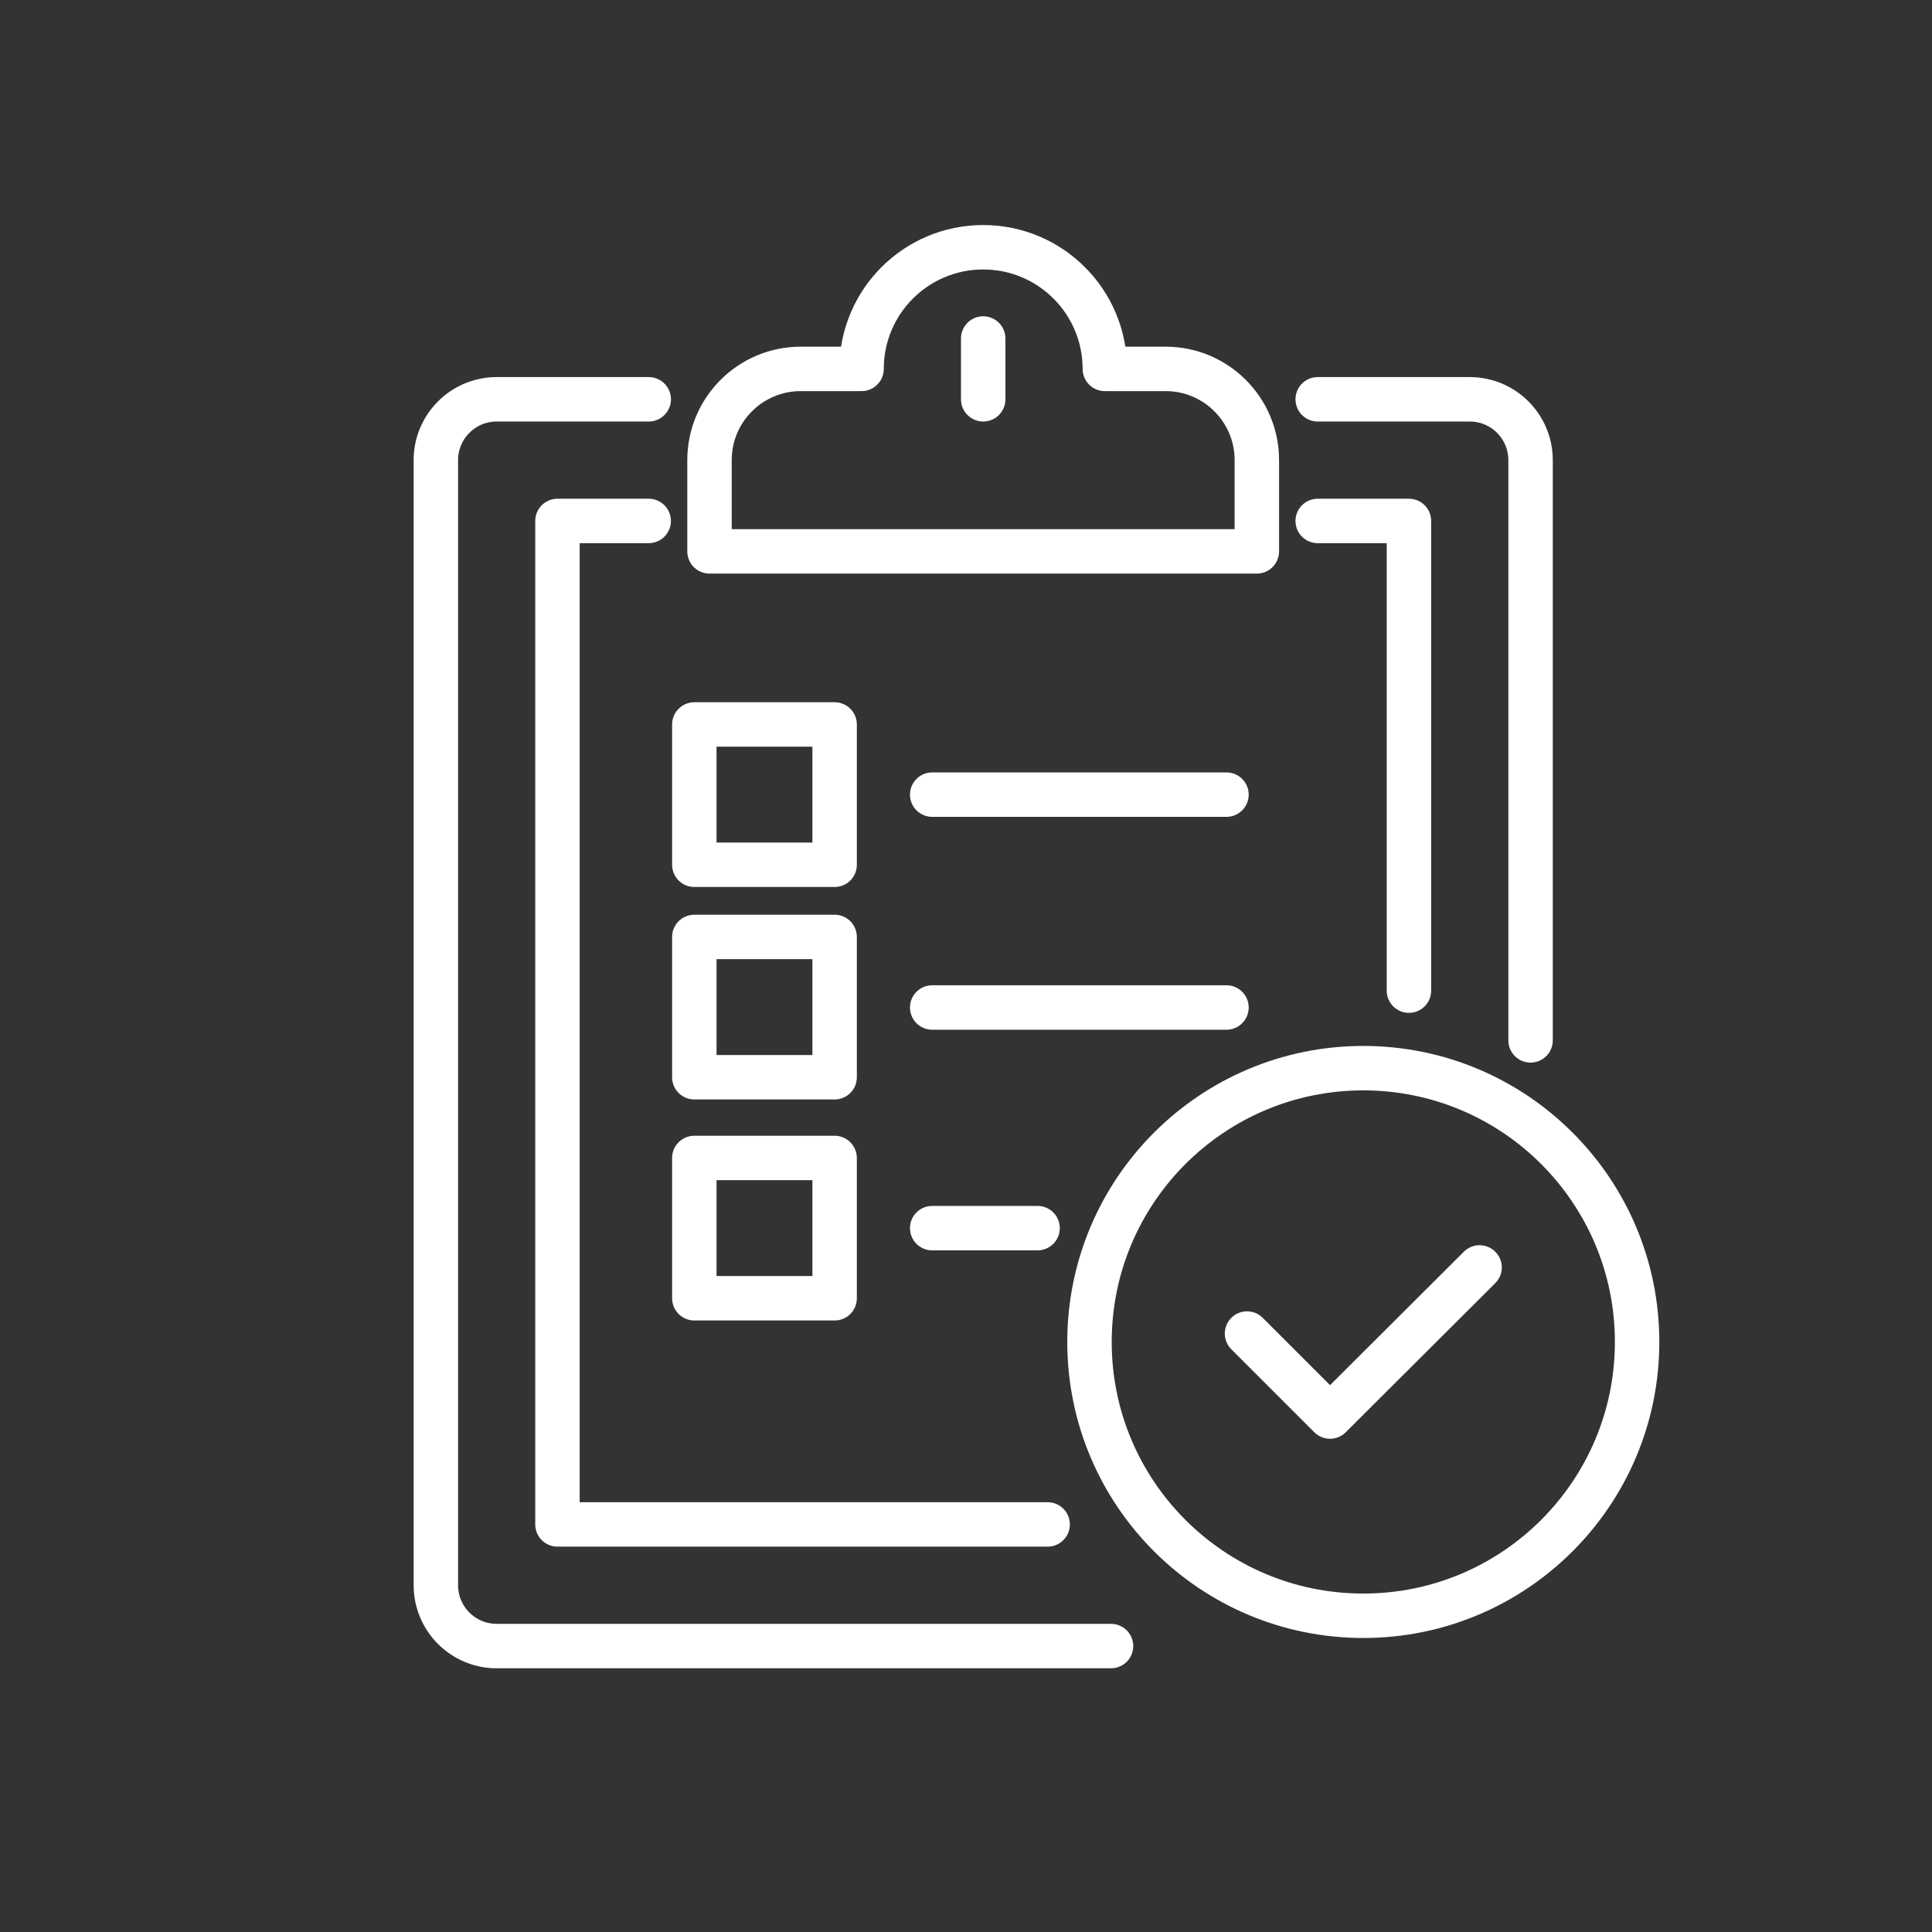 <?xml version="1.0" encoding="UTF-8"?> <svg xmlns="http://www.w3.org/2000/svg" id="a" viewBox="0 0 500 500"><rect x="0" y="0" width="500" height="500" fill="#333333" stroke="none"/><g><path d="M287.53,426h-158.99c-8.69,0-15.74-7.05-15.74-15.74V119.08c0-8.69,7.05-15.74,15.74-15.74h39.35" fill="none" stroke="#fff" stroke-linecap="round" stroke-linejoin="round" stroke-width="11.5"></path><path d="M341.02,103.34h39.35c8.69,0,15.74,7.05,15.74,15.74v150.17" fill="none" stroke="#fff" stroke-linecap="round" stroke-linejoin="round" stroke-width="11.5"></path><polyline points="271.13 394.52 144.27 394.52 144.27 134.82 167.88 134.82" fill="none" stroke="#fff" stroke-linecap="round" stroke-linejoin="round" stroke-width="11.5"></polyline><polyline points="341.02 134.82 364.63 134.82 364.63 256.38" fill="none" stroke="#fff" stroke-linecap="round" stroke-linejoin="round" stroke-width="11.5"></polyline><path d="M301.67,95.47h-15.74c0-17.39-14.09-31.48-31.48-31.48s-31.48,14.09-31.48,31.48h-15.74c-13.04,0-23.61,10.57-23.61,23.61v23.61h141.65v-23.61c0-13.04-10.57-23.61-23.61-23.61h0Z" fill="none" stroke="#fff" stroke-linecap="round" stroke-linejoin="round" stroke-width="11.5"></path><line x1="254.45" y1="87.6" x2="254.45" y2="103.34" fill="none" stroke="#fff" stroke-linecap="round" stroke-linejoin="round" stroke-width="11.5"></line><line x1="241.25" y1="205.65" x2="317.41" y2="205.65" fill="none" stroke="#fff" stroke-linecap="round" stroke-linejoin="round" stroke-width="11.5"></line><line x1="241.25" y1="260.74" x2="317.41" y2="260.74" fill="none" stroke="#fff" stroke-linecap="round" stroke-linejoin="round" stroke-width="11.5"></line><line x1="241.25" y1="317.84" x2="268.52" y2="317.84" fill="none" stroke="#fff" stroke-linecap="round" stroke-linejoin="round" stroke-width="11.5"></line></g><circle cx="352.82" cy="347.3" r="70.86" fill="none" stroke="#fff" stroke-linecap="round" stroke-linejoin="round" stroke-width="11.5"></circle><polyline points="322.73 345.12 344.21 366.6 382.91 328.01" fill="none" stroke="#fff" stroke-linecap="round" stroke-linejoin="round" stroke-width="11.5"></polyline><rect x="179.69" y="187.49" width="36.31" height="36.31" fill="none" stroke="#fff" stroke-linecap="round" stroke-linejoin="round" stroke-width="11.5"></rect><rect x="179.69" y="242.48" width="36.31" height="36.31" fill="none" stroke="#fff" stroke-linecap="round" stroke-linejoin="round" stroke-width="11.5"></rect><rect x="179.69" y="299.68" width="36.31" height="36.31" fill="none" stroke="#fff" stroke-linecap="round" stroke-linejoin="round" stroke-width="11.5"></rect></svg> 